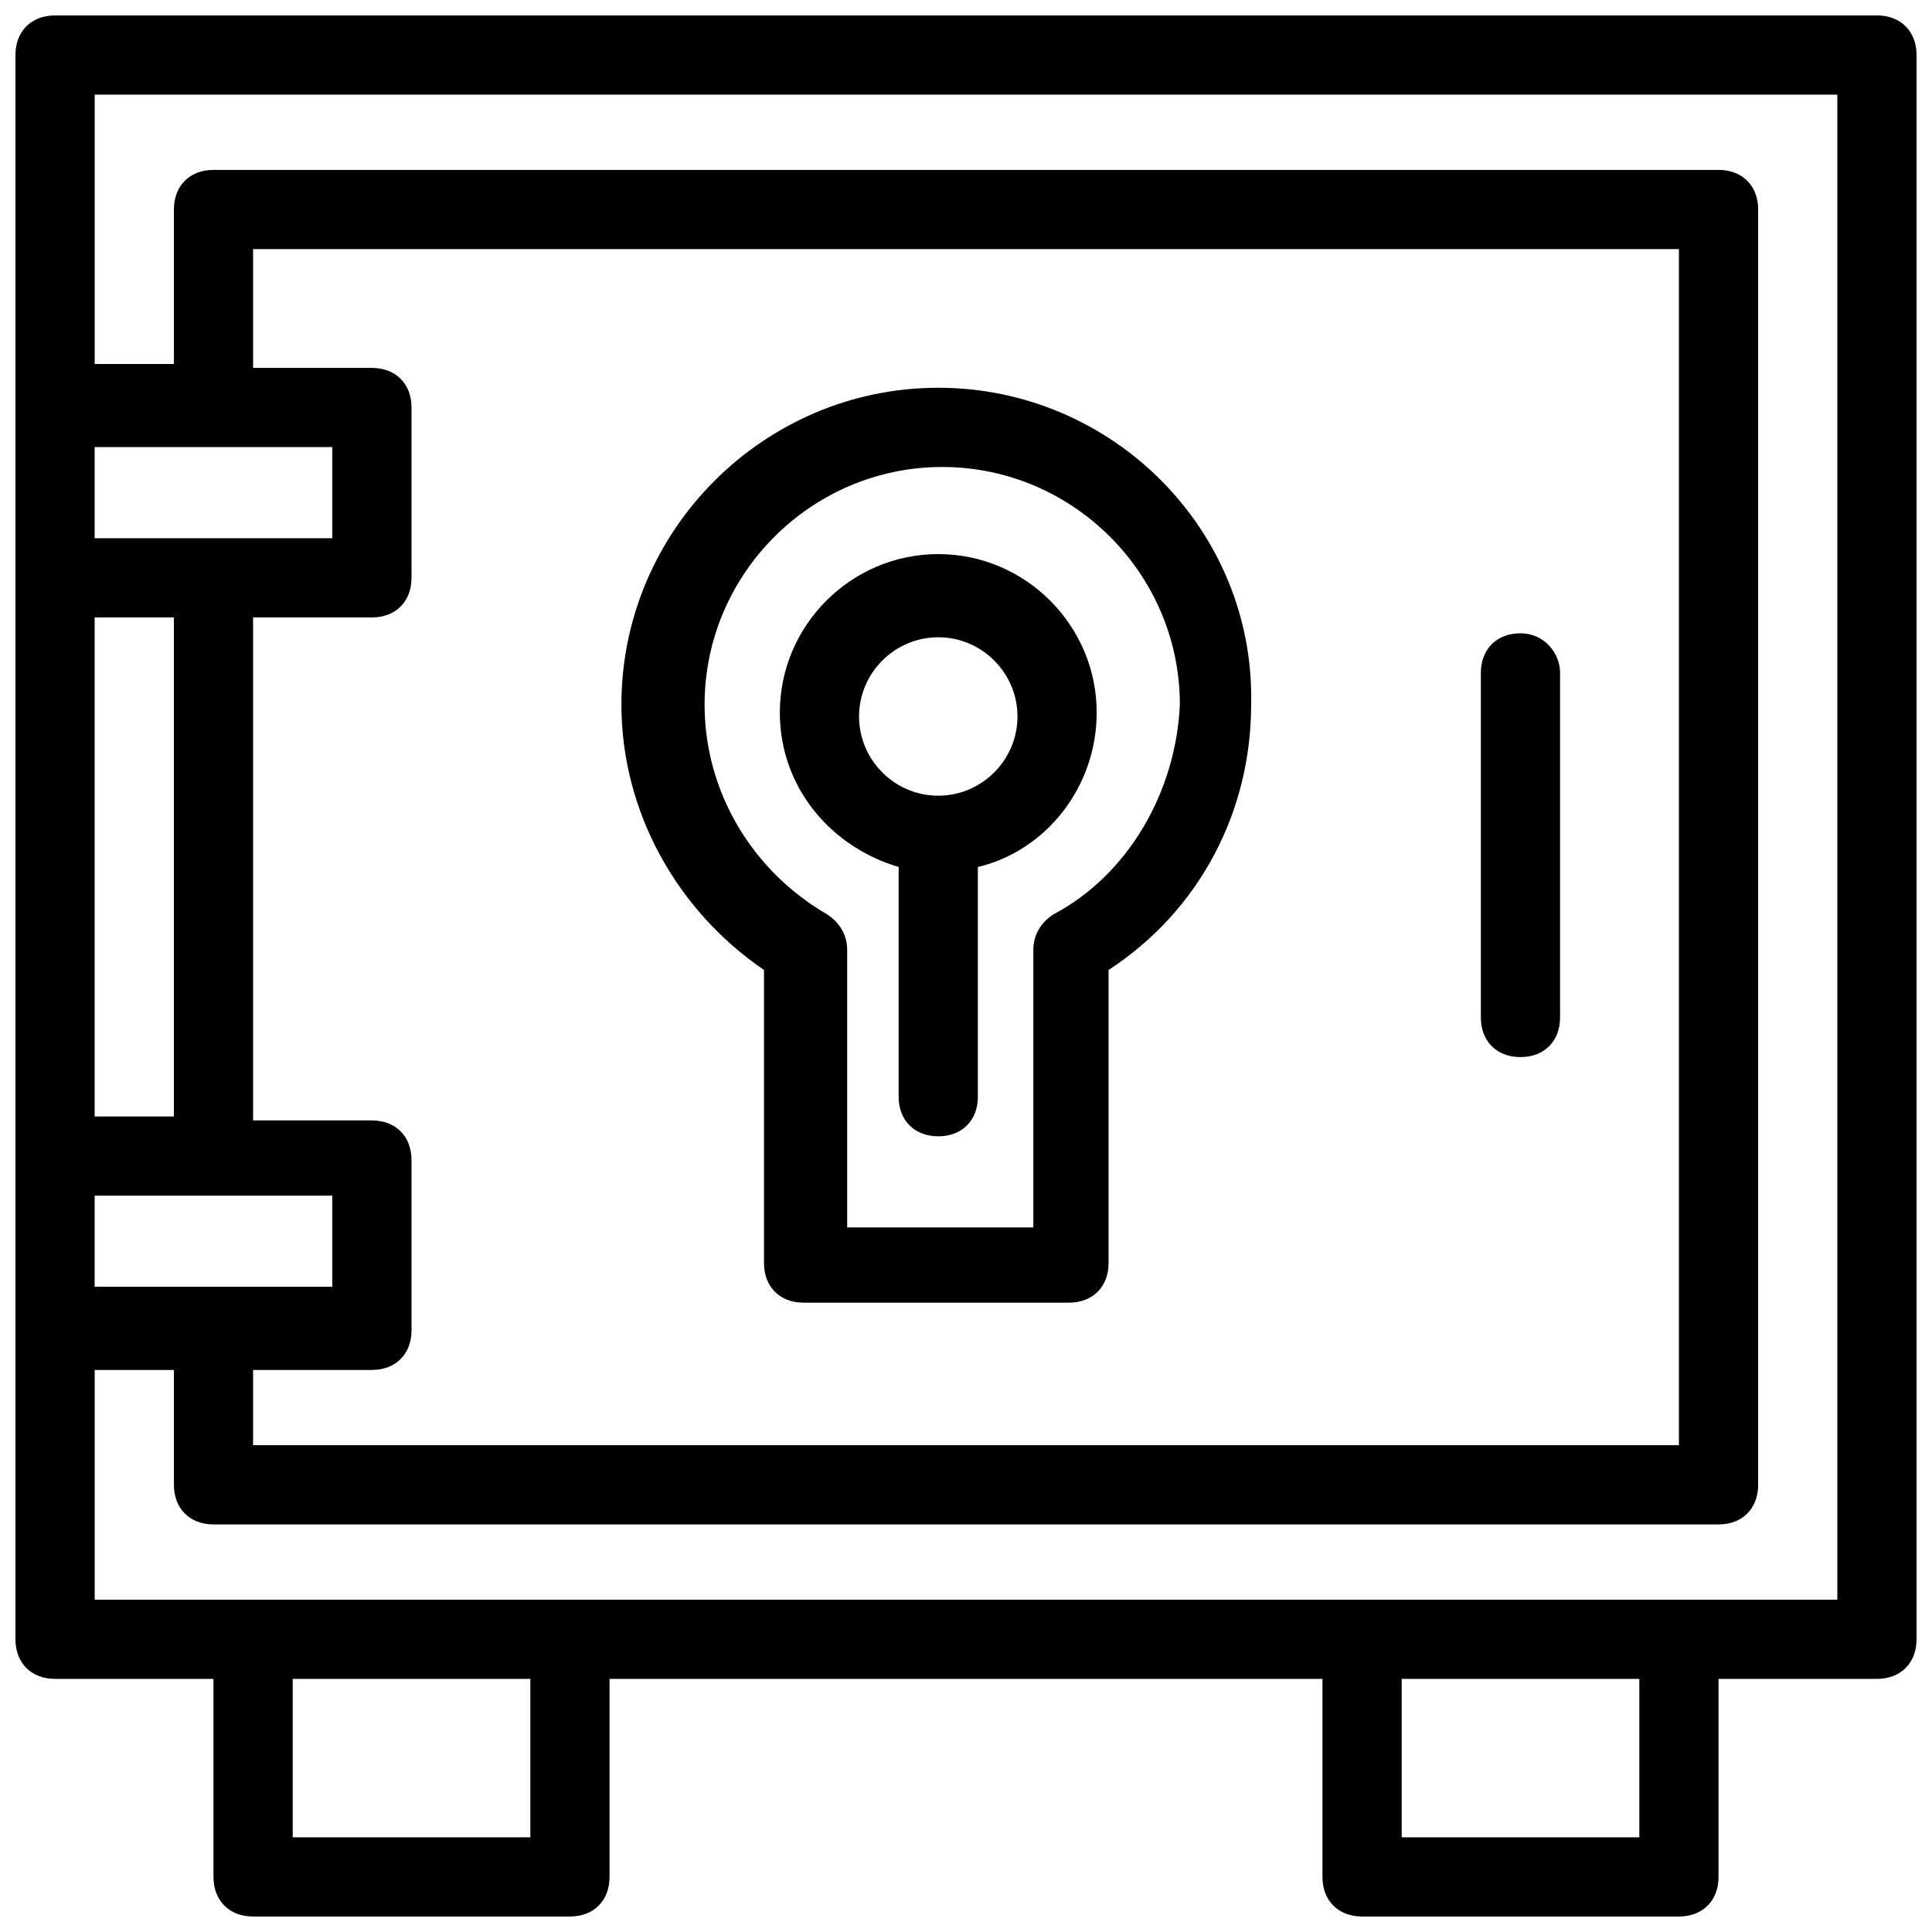 <?xml version="1.0" encoding="UTF-8"?>
<!-- Uploaded to: ICON Repo, www.iconrepo.com, Generator: ICON Repo Mixer Tools -->
<svg width="800px" height="800px" version="1.1" viewBox="144 144 512 512" xmlns="http://www.w3.org/2000/svg">
 <defs>
  <clipPath id="a">
   <path d="m148.09 148.09h503.81v503.81h-503.81z"/>
  </clipPath>
 </defs>
 <g clip-path="url(#a)">
  <path d="m641.41 148.09h-482.82c-6.297 0-10.496 4.199-10.496 10.496v419.84c0 6.297 4.199 10.496 10.496 10.496h41.984v52.48c0 6.297 4.199 10.496 10.496 10.496h83.969c6.297 0 10.496-4.199 10.496-10.496v-52.48h188.93v52.48c0 6.297 4.199 10.496 10.496 10.496h83.969c6.297 0 10.496-4.199 10.496-10.496v-52.48h41.984c6.297 0 10.496-4.199 10.496-10.496v-419.84c0-6.297-4.199-10.496-10.496-10.496zm-430.34 358.96h31.488c6.297 0 10.496-4.199 10.496-10.496v-45.133c0-6.297-4.199-10.496-10.496-10.496h-31.488v-133.3h31.488c6.297 0 10.496-4.199 10.496-10.496v-45.133c0-6.297-4.199-10.496-10.496-10.496h-31.488v-31.488h377.86v316.98h-377.86zm-10.496-244.56h31.488v24.141h-62.977v-24.141zm-31.488 198.38h62.977v24.141h-62.977zm0-20.992v-132.25h20.992v132.25zm115.46 191.03h-62.977v-41.984h62.977zm293.89 0h-62.977v-41.984h62.977zm52.48-62.977h-461.82v-60.879h20.992v30.438c0 6.297 4.199 10.496 10.496 10.496h398.85c6.297 0 10.496-4.199 10.496-10.496v-337.97c0-6.297-4.199-10.496-10.496-10.496h-398.85c-6.297 0-10.496 4.199-10.496 10.496v40.934h-20.992v-71.371h461.82z"/>
 </g>
 <path d="m392.65 246.76c-46.184 0-83.969 37.785-83.969 83.969 0 28.34 14.695 54.578 37.785 70.324v77.672c0 6.297 4.199 10.496 10.496 10.496h70.324c6.297 0 10.496-4.199 10.496-10.496v-77.672c24.141-15.742 37.785-41.984 37.785-70.324 1.051-46.184-36.738-83.969-82.918-83.969zm30.438 139.6c-3.148 2.098-5.246 5.246-5.246 9.445v73.473h-49.332v-73.473c0-4.199-2.098-7.348-5.246-9.445-19.941-11.547-32.539-32.539-32.539-55.629 0-34.637 28.34-62.977 62.977-62.977s62.977 28.34 62.977 62.977c-1.051 23.09-13.648 45.133-33.59 55.629z"/>
 <path d="m546.94 311.83c-6.297 0-10.496 4.199-10.496 10.496v91.316c0 6.297 4.199 10.496 10.496 10.496s10.496-4.199 10.496-10.496v-91.316c0-5.25-4.195-10.496-10.496-10.496z"/>
 <path d="m392.65 290.84c-23.09 0-41.984 18.895-41.984 41.984 0 19.941 13.645 35.688 31.488 40.934v60.879c0 6.297 4.199 10.496 10.496 10.496s10.496-4.199 10.496-10.496v-60.879c17.844-4.199 31.488-20.992 31.488-40.934 0-23.09-18.895-41.984-41.984-41.984zm0 64.027c-11.547 0-20.992-9.445-20.992-20.992s9.445-20.992 20.992-20.992 20.992 9.445 20.992 20.992c0 11.543-9.449 20.992-20.992 20.992z"/>
</svg>